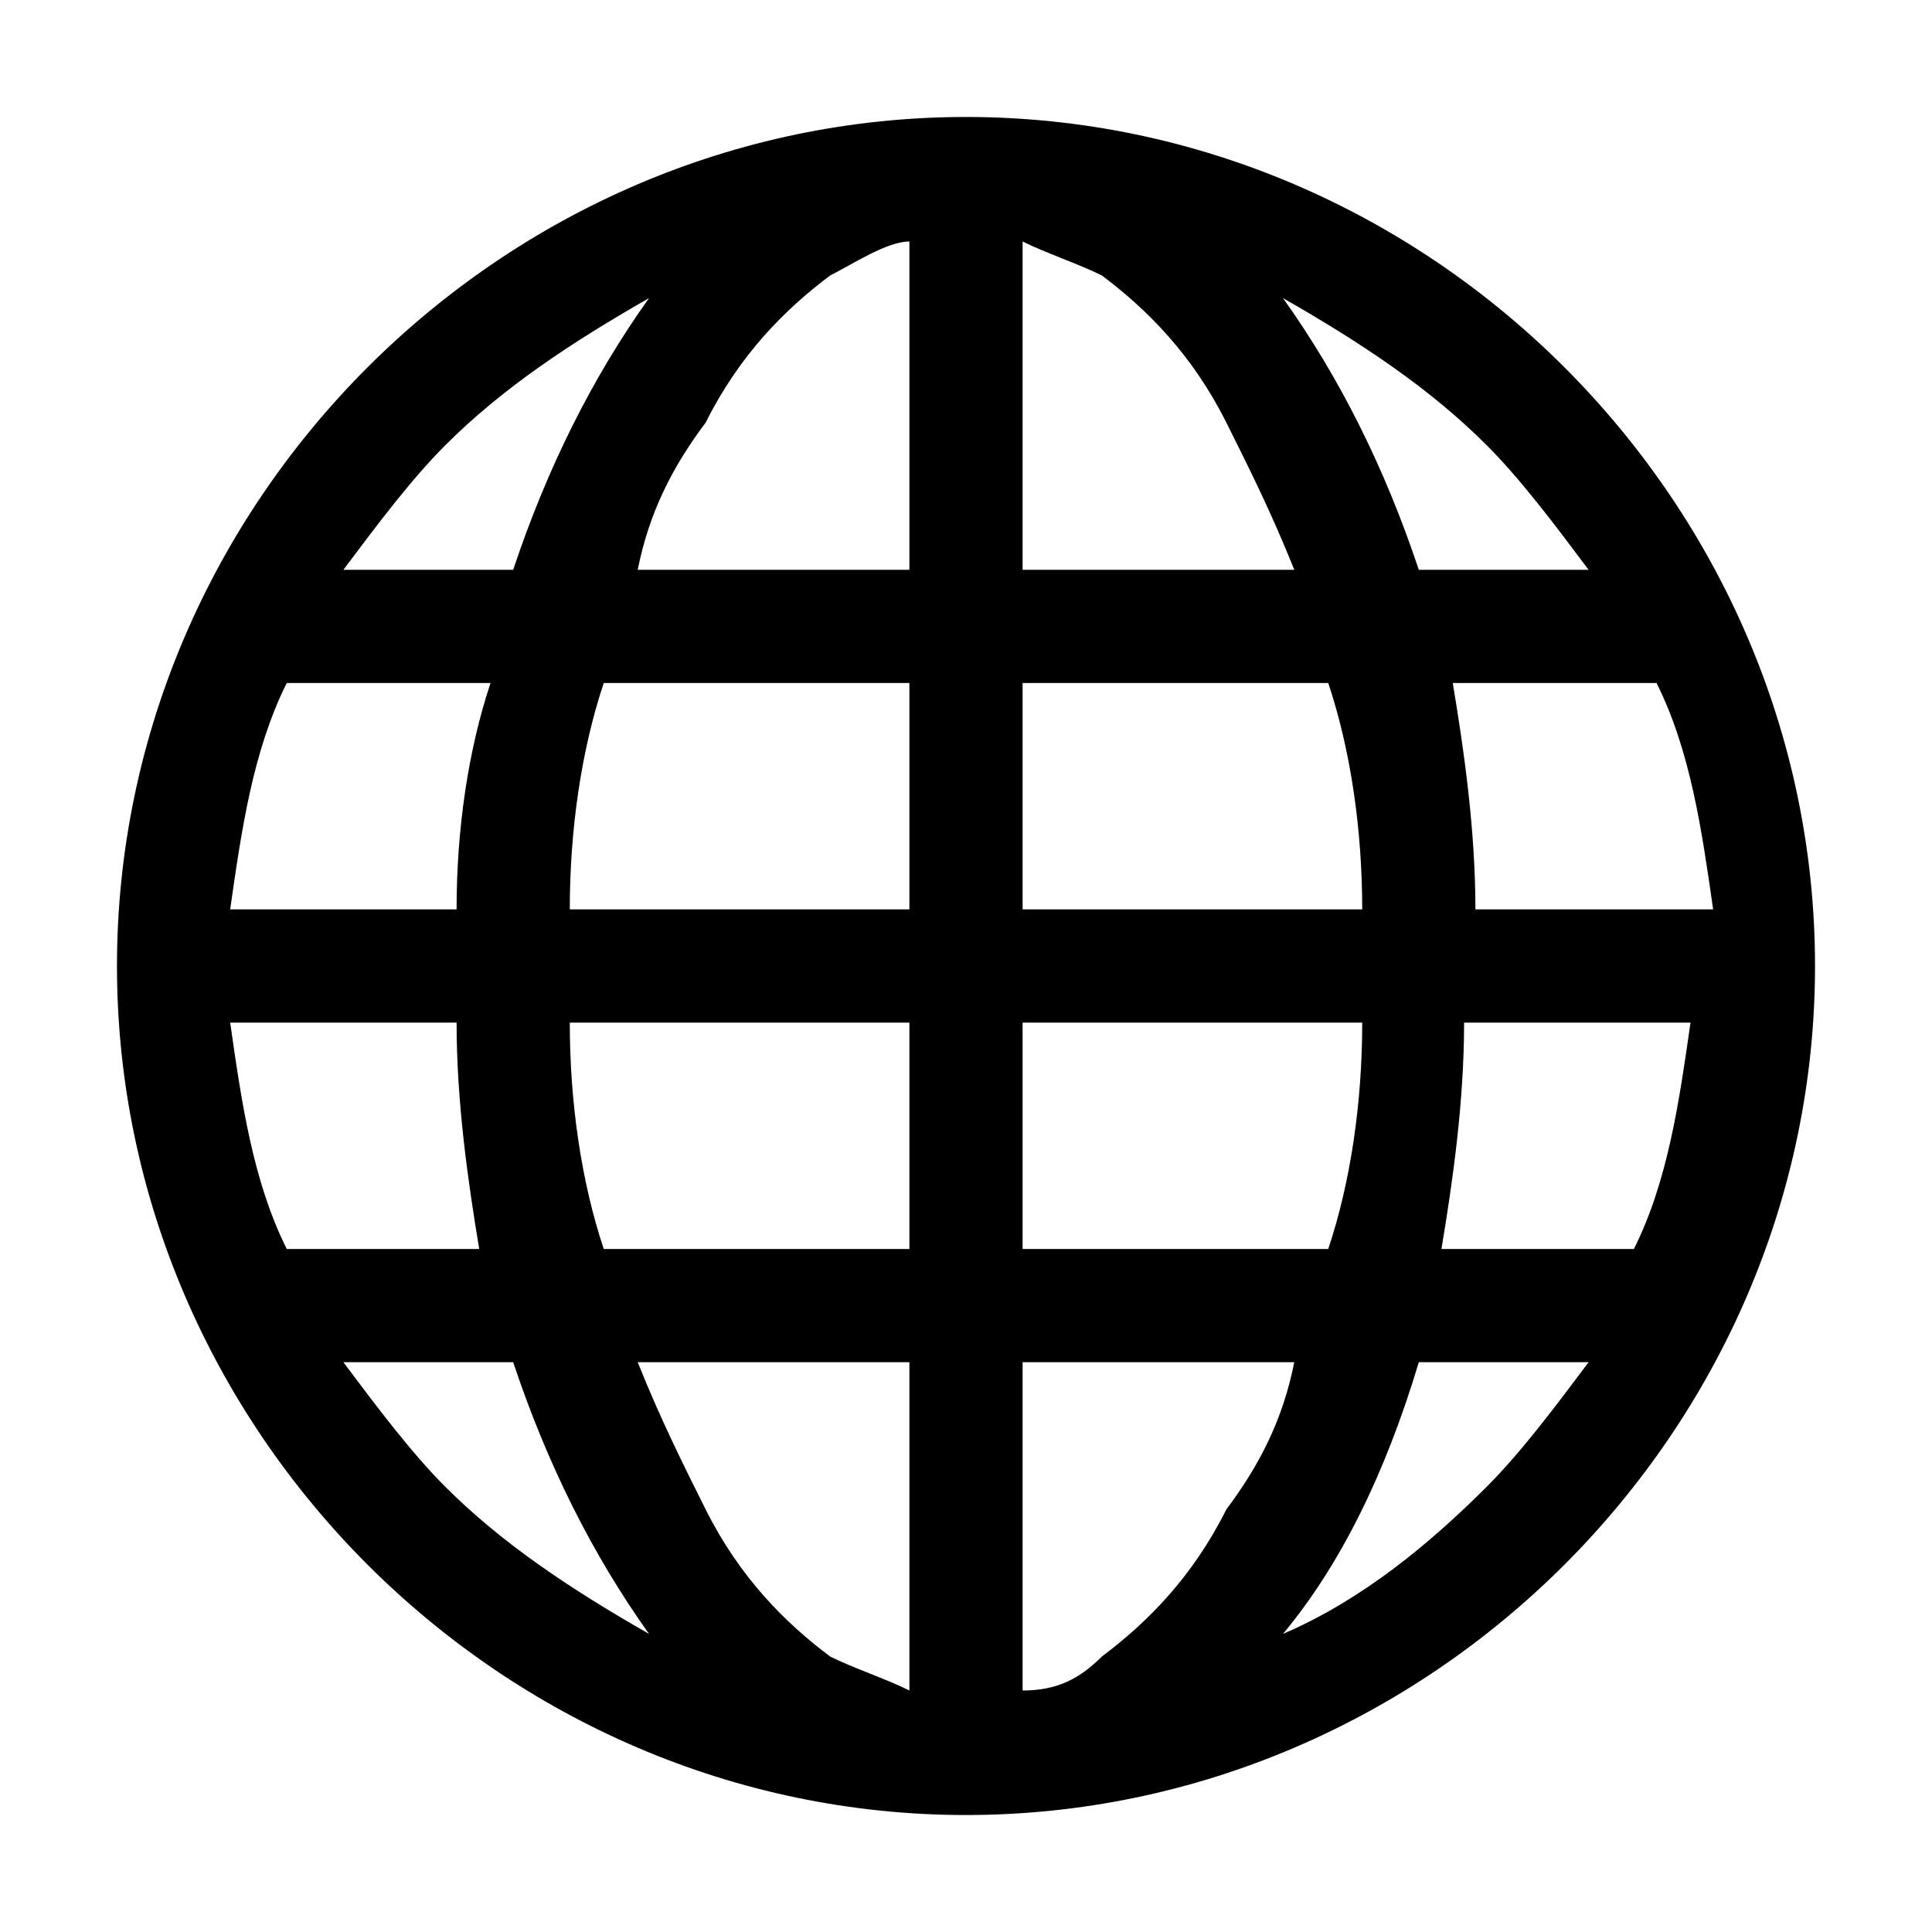 <?xml version="1.0" encoding="utf-8"?>
<!-- Generator: Adobe Illustrator 22.1.0, SVG Export Plug-In . SVG Version: 6.00 Build 0)  -->
<svg version="1.1" id="Layer_1" xmlns="http://www.w3.org/2000/svg" xmlns:xlink="http://www.w3.org/1999/xlink" x="0px" y="0px"
	 viewBox="0 0 512 512" style="enable-background:new 0 0 512 512;" xml:space="preserve">
<g>
	<path d="M256,31C133,31,31,133,31,256s102,225,225,225s225-102,225-225S379,31,256,31z M382,331c3-18,6-39,6-60h60
		c-3,21-6,42-15,60H382z M130,181c-6,18-9,39-9,60H61c3-21,6-42,15-60H130z M352,181c6,18,9,39,9,60h-90v-60H352z M271,151V64
		c6,3,15,6,21,9c12,9,24,21,33,39c6,12,12,24,18,39H271L271,151z M187,112c9-18,21-30,33-39c6-3,15-9,21-9v87h-72
		C172,136,178,124,187,112L187,112z M241,181v60h-90c0-21,3-42,9-60H241z M76,331c-9-18-12-39-15-60h60c0,21,3,42,6,60
		C130,331,76,331,76,331z M151,271h90v60h-81C154,313,151,292,151,271z M241,361v87c-6-3-15-6-21-9c-12-9-24-21-33-39
		c-6-12-12-24-18-39C169,361,241,361,241,361z M325,400c-9,18-21,30-33,39c-6,6-12,9-21,9v-87h72C340,376,334,388,325,400z M271,331
		v-60h90c0,21-3,42-9,60H271z M391,241c0-21-3-42-6-60h54c9,18,12,39,15,60H391z M421,151h-45c-9-27-21-51-36-72c21,12,39,24,54,39
		C403,127,412,139,421,151z M118,118c15-15,33-27,54-39c-15,21-27,45-36,72H91C100,139,109,127,118,118z M91,361h45
		c9,27,21,51,36,72c-21-12-39-24-54-39C109,385,100,373,91,361z M394,394c-15,15-33,30-54,39c15-18,27-42,36-72h45
		C412,373,403,385,394,394z"/>
</g>
</svg>
